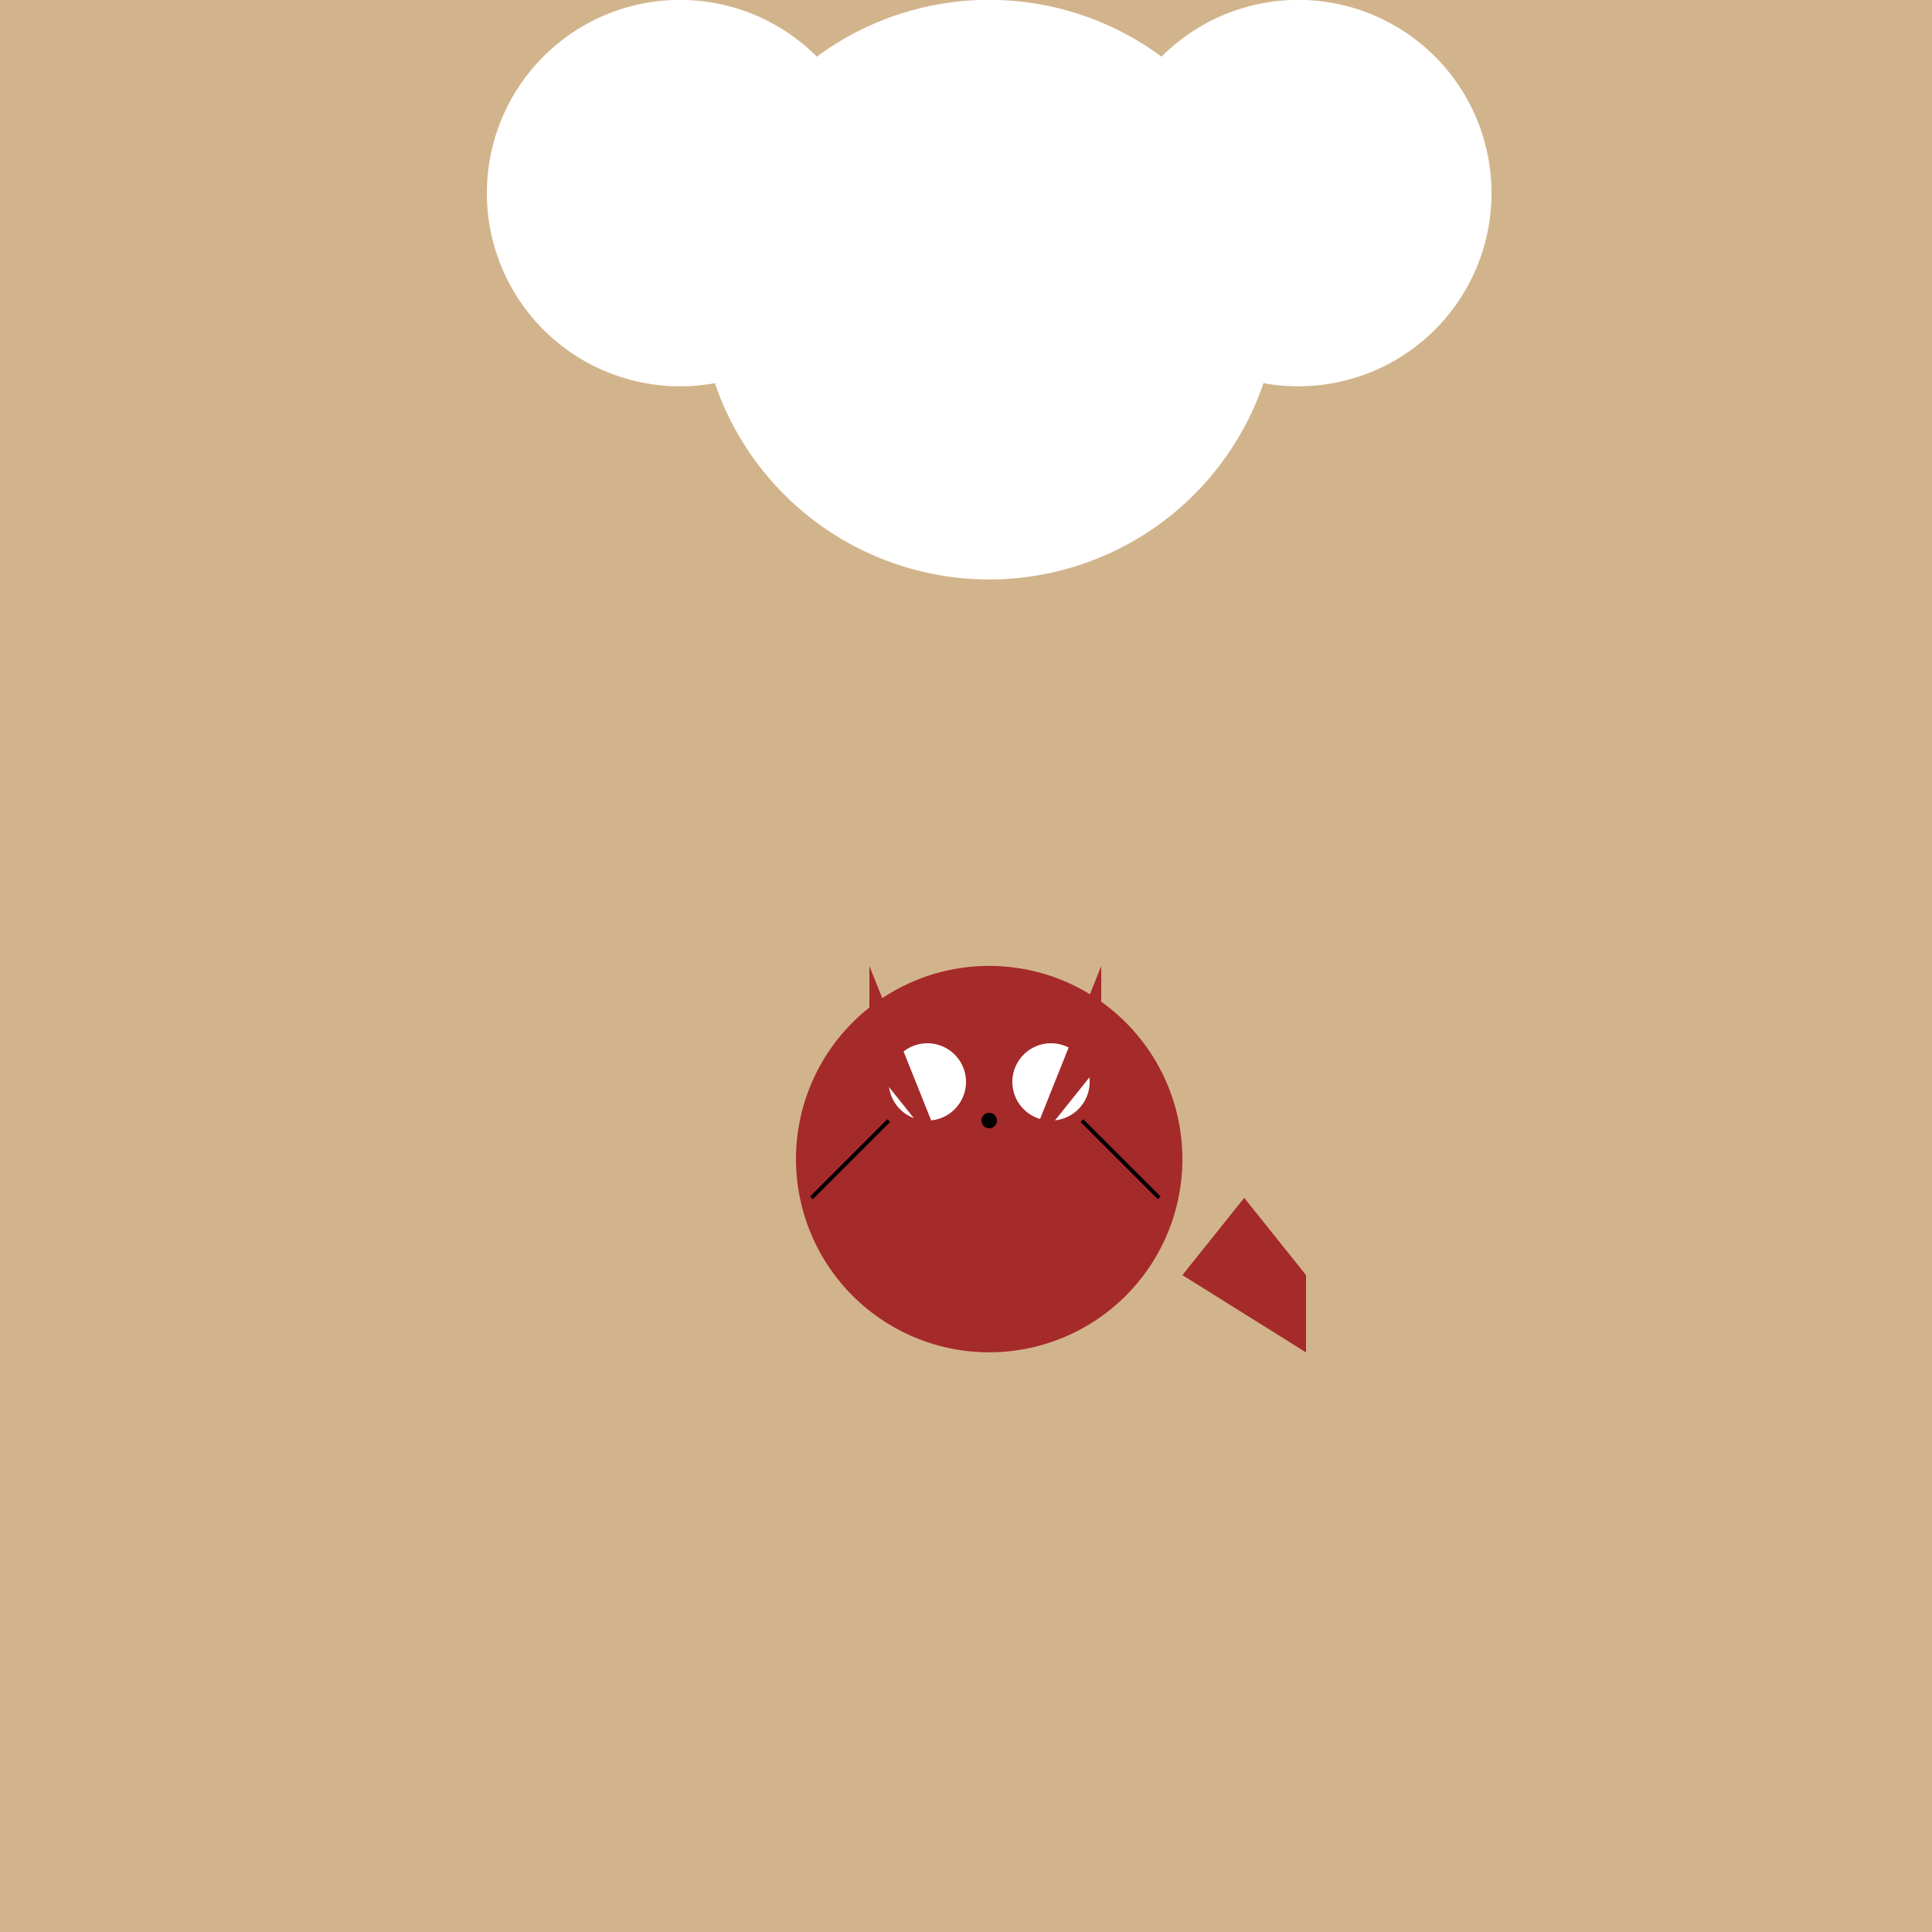 <!--

Generated by DrawGPT.
Free, open source, AI generated images in SVG, PNG, and HTML Canvas format.
https://drawgpt.ai

Created: 2023-09-25T22:17:11.100Z
Link: https://drawgpt.ai/prompt/2268/

-->
<svg xmlns="http://www.w3.org/2000/svg" xmlns:xlink="http://www.w3.org/1999/xlink" width="500" height="500"><defs/><g><rect fill="#D2B48C" stroke="none" x="0" y="0" width="512" height="512"/><path fill="#FFF" stroke="none" paint-order="stroke fill markers" d=" M 331 75 A 75 75 0 1 1 331 74.925"/><path fill="#FFF" stroke="none" paint-order="stroke fill markers" d=" M 226 50 A 50 50 0 1 1 226 49.95"/><path fill="#FFF" stroke="none" paint-order="stroke fill markers" d=" M 386 50 A 50 50 0 1 1 386 49.95"/><path fill="#A52A2A" stroke="none" paint-order="stroke fill markers" d=" M 306 300 A 50 50 0 1 1 306 299.95"/><path fill="#FFF" stroke="none" paint-order="stroke fill markers" d=" M 250 280 A 10 10 0 1 1 250 279.99"/><path fill="#FFF" stroke="none" paint-order="stroke fill markers" d=" M 282 280 A 10 10 0 1 1 282 279.99"/><path fill="#000" stroke="none" paint-order="stroke fill markers" d=" M 258 290 A 2 2 0 1 1 258 289.998"/><path fill="none" stroke="#000" paint-order="fill stroke markers" d=" M 230 290 L 210 310" stroke-miterlimit="10" stroke-dasharray=""/><path fill="none" stroke="#000" paint-order="fill stroke markers" d=" M 280 290 L 300 310" stroke-miterlimit="10" stroke-dasharray=""/><path fill="#A52A2A" stroke="none" paint-order="stroke fill markers" d=" M 225 250 L 225 275 L 245 300"/><path fill="#A52A2A" stroke="none" paint-order="stroke fill markers" d=" M 285 250 L 285 275 L 265 300"/><path fill="#A52A2A" stroke="none" paint-order="stroke fill markers" d=" M 322 310 L 338 330 L 338 350 L 306 330 L 322 310"/></g></svg>